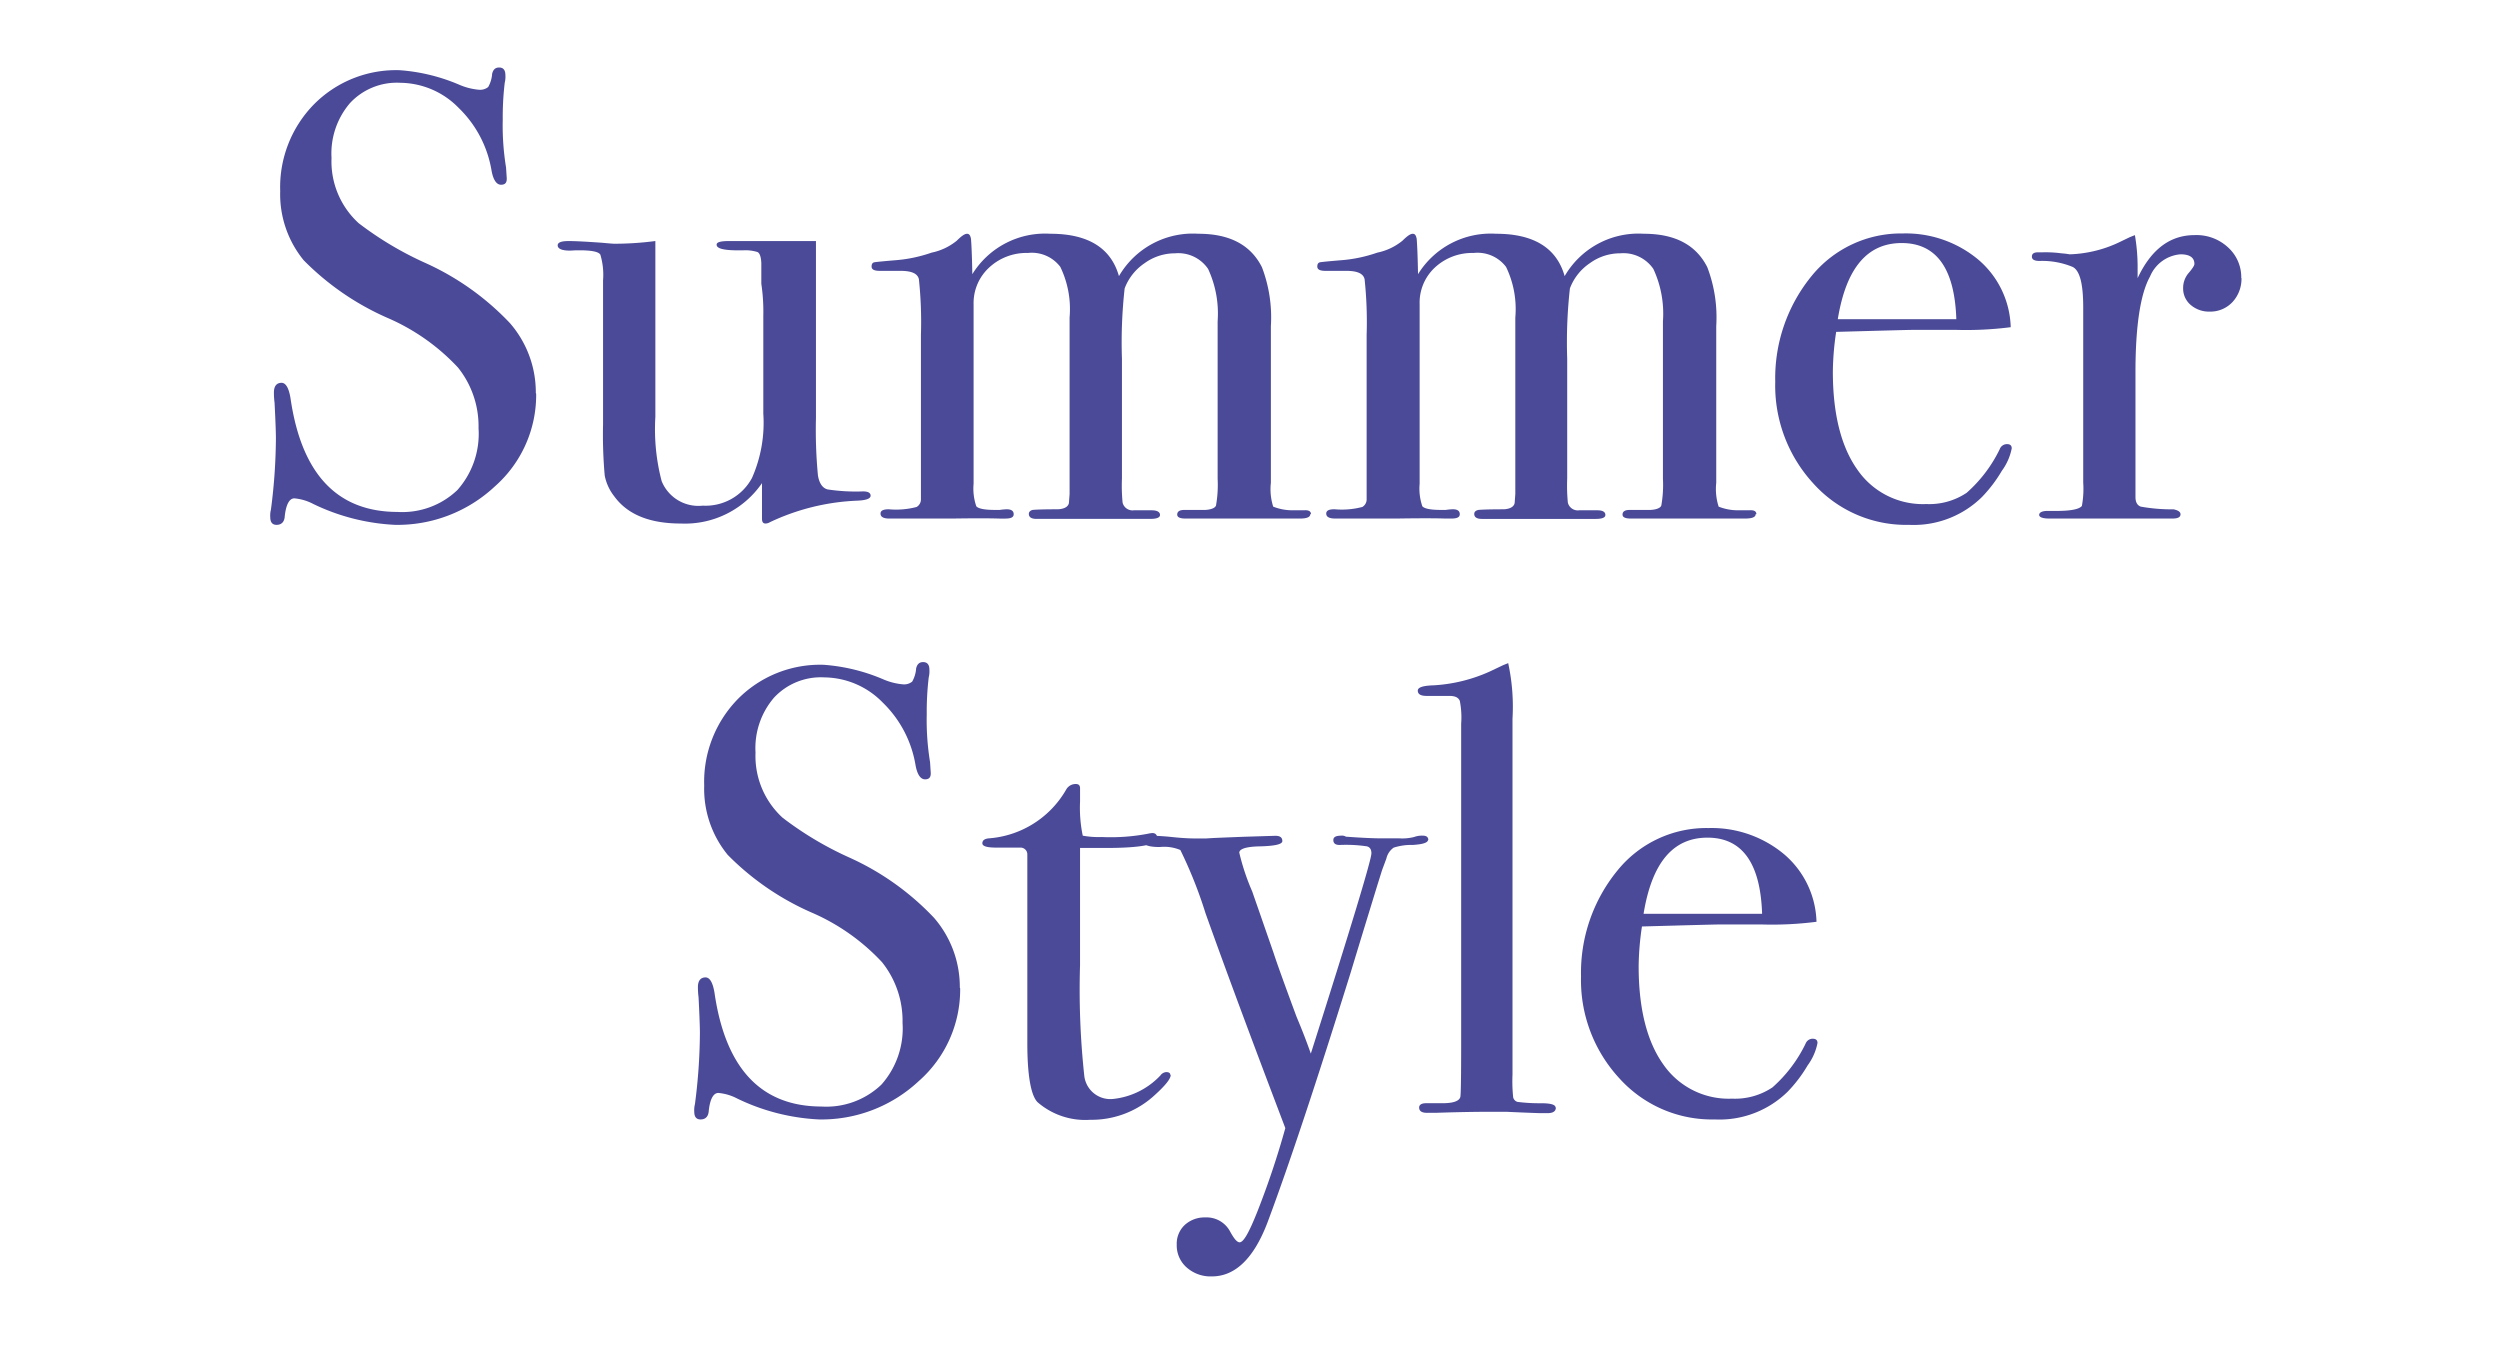 <svg xmlns="http://www.w3.org/2000/svg" xmlns:xlink="http://www.w3.org/1999/xlink" width="185" height="100" viewBox="0 0 185 100"><defs><clipPath id="a"><rect width="185" height="100" transform="translate(1000 1464)" fill="#ccc"/></clipPath></defs><g transform="translate(-1000 -1464)" clip-path="url(#a)"><g transform="translate(-9.604 -136.617)"><path d="M9.7,19.676a9.015,9.015,0,0,1-6.861-3.063A10.537,10.537,0,0,1,0,9.238,15.578,15.578,0,0,1,1.544,3.185a3.718,3.718,0,0,0,.417-1.4c0-.368-.441-.613-1.3-.711C.221,1.054,0,.833,0,.466,0,.147.2,0,.564,0a1.763,1.763,0,0,1,.564.049A41.835,41.835,0,0,0,6.42.417c.319,0,1.176-.025,2.622-.1A5.894,5.894,0,0,1,9.8.27c.466,0,.711.2.711.564,0,.319-.392.539-1.127.662Q.968,2.708.956,9.409a5.9,5.9,0,0,0,1.617,4.435,6.265,6.265,0,0,0,4.582,1.568,6.944,6.944,0,0,0,4.484-1.519,15.539,15.539,0,0,0,3.676-5.219,19.941,19.941,0,0,1,4.264-6.2A7.718,7.718,0,0,1,24.7.735a8.756,8.756,0,0,1,6.42,2.5,8.549,8.549,0,0,1,2.524,6.346,13.688,13.688,0,0,1-1.078,4.411,4.691,4.691,0,0,0-.368,1.446.954.954,0,0,0,.2.686,2.268,2.268,0,0,0,.98.294c.319.074.466.245.466.515,0,.319-.2.466-.564.466a1.763,1.763,0,0,1-.564-.049,21.628,21.628,0,0,0-2.72-.147,19.372,19.372,0,0,0-3.553.245l-.76.049c-.343.025-.515-.1-.515-.417,0-.343.368-.588,1.078-.711a8.351,8.351,0,0,0,4.607-2.426A6.109,6.109,0,0,0,32.712,9.63a4.732,4.732,0,0,0-1.495-3.725A5.723,5.723,0,0,0,27.15,4.533a6.182,6.182,0,0,0-4.827,2.009,24.926,24.926,0,0,0-2.916,4.876,19.809,19.809,0,0,1-4.484,6.322,7.812,7.812,0,0,1-5.17,1.911Z" transform="translate(1029.604 1639.456) rotate(-90)" fill="#4a4a99"/><path d="M2.058,23.156q-.331,0-.368-1.029A16.614,16.614,0,0,0,.1,15.707a.658.658,0,0,1-.1-.319c0-.2.123-.27.368-.27H2.989A6.917,6.917,0,0,1,0,9.115C0,6.812.662,5.17,2.009,4.19A3.571,3.571,0,0,1,3.553,3.48a34.209,34.209,0,0,1,3.774-.123H17.986a5.2,5.2,0,0,0,1.911-.2c.2-.123.294-.539.319-1.274V1.274C20.142.441,20.289,0,20.583,0c.221,0,.319.27.319.809,0,.564-.049,1.372-.123,2.45-.049.539-.074.833-.074.931a23.169,23.169,0,0,0,.2,3.038H7.89a15.138,15.138,0,0,0-4.754.466,2.932,2.932,0,0,0-1.813,3.038,3.9,3.9,0,0,0,2.058,3.651,10.112,10.112,0,0,0,4.754.833h7.229a14.039,14.039,0,0,0,2.377-.147h1.544q.7-.037.809-.294a3.066,3.066,0,0,0,.123-1.054c-.025-1.323.1-1.96.417-1.96.2,0,.27.319.27.98v6.371H7.817a35.748,35.748,0,0,0-4.264.147c-.588.1-.931.343-1.029.711a13.921,13.921,0,0,0-.147,2.622c0,.368-.1.564-.319.564Z" transform="translate(1050.873 1639.358) rotate(-90)" fill="#4a4a99"/><path d="M.368,32.467c-.245,0-.343-.27-.343-.784V23.229c0-.417.1-.613.294-.613.221,0,.343.172.343.515v1.544c.025.466.147.735.319.809a8.721,8.721,0,0,0,1.985.123H14.629A7.836,7.836,0,0,0,18.5,24.9a2.664,2.664,0,0,0,1.152-2.45,3.813,3.813,0,0,0-.735-2.254,3.891,3.891,0,0,0-1.862-1.47,35.989,35.989,0,0,0-5.195-.2H2.989a12.849,12.849,0,0,0-1.789.049.754.754,0,0,0-.564.833V20.73c0,.392-.123.613-.343.613C.1,21.343,0,21.1,0,20.632V12.2c0-.368.123-.564.368-.564.147,0,.245.1.294.27.025.2.049.809.049,1.887.025.49.2.76.466.809l.662.049H14.9a7.163,7.163,0,0,0,3.749-.686,2.643,2.643,0,0,0,1.029-2.4A4.041,4.041,0,0,0,18.6,8.7a3.571,3.571,0,0,0-2.72-1.152H2.6a4.02,4.02,0,0,0-1.666.2c-.172.147-.27.588-.27,1.372v.368A4.033,4.033,0,0,1,.711,10q0,.515-.368.515c-.221,0-.319-.2-.319-.613V9.434c.025-.76.025-1.911,0-3.5V1.323q0-.662.368-.662c.221,0,.319.2.319.613A5.971,5.971,0,0,0,.882,3.332a.651.651,0,0,0,.588.319H13.624A29.977,29.977,0,0,0,17.741,3.5c.417-.1.613-.539.613-1.348V.613c0-.417.1-.613.319-.613.2,0,.294.074.319.221s.074.662.147,1.519a10.587,10.587,0,0,0,.564,2.7A4.329,4.329,0,0,0,20.583,6.3c.343.343.515.588.515.76s-.123.245-.368.294c-.245.025-1.127.074-2.622.1A6.322,6.322,0,0,1,21.1,13.232c0,2.793-1.054,4.484-3.136,5.072A6.321,6.321,0,0,1,21.1,24.185c0,2.328-.833,3.872-2.475,4.7a10.424,10.424,0,0,1-4.362.662H2.671a4.253,4.253,0,0,0-1.764.172,3.823,3.823,0,0,0-.27,1.446V32q.037.515-.294.515Z" transform="translate(1074.102 1639.015) rotate(-90)" fill="#4a4a99"/><path d="M.368,32.443c-.245,0-.343-.27-.343-.809V23.2c0-.417.1-.613.294-.613.221,0,.343.172.343.515v1.544c.025.466.147.735.319.809a8.722,8.722,0,0,0,1.985.123H14.629a7.836,7.836,0,0,0,3.872-.711,2.691,2.691,0,0,0,1.152-2.45,3.813,3.813,0,0,0-.735-2.254,3.891,3.891,0,0,0-1.862-1.47,35.99,35.99,0,0,0-5.195-.2H2.989a12.85,12.85,0,0,0-1.789.049.754.754,0,0,0-.564.833V20.73c0,.392-.123.588-.343.588-.2,0-.294-.245-.294-.711V12.178c0-.368.123-.564.368-.564q.221,0,.294.294c.025.2.049.809.049,1.887.025.49.2.76.466.809l.662.049H14.9a7.163,7.163,0,0,0,3.749-.686,2.643,2.643,0,0,0,1.029-2.4A4.041,4.041,0,0,0,18.6,8.7a3.551,3.551,0,0,0-2.72-1.127H2.6a4.019,4.019,0,0,0-1.666.2c-.172.147-.27.588-.27,1.372v.368a4.033,4.033,0,0,1,.049.515q0,.515-.368.515c-.221,0-.319-.2-.319-.613V9.458q.037-1.139,0-3.529V1.323q0-.662.368-.662c.221,0,.319.2.319.613A5.971,5.971,0,0,0,.882,3.332a.651.651,0,0,0,.588.319H13.624A29.974,29.974,0,0,0,17.741,3.5c.417-.1.613-.539.613-1.348V.613c0-.417.1-.613.319-.613.2,0,.294.074.319.221s.074.637.147,1.519a10.586,10.586,0,0,0,.564,2.7A4.329,4.329,0,0,0,20.583,6.3c.343.343.515.588.515.76s-.123.245-.368.294c-.245.024-1.127.074-2.622.1A6.322,6.322,0,0,1,21.1,13.232c0,2.793-1.054,4.484-3.136,5.072A6.308,6.308,0,0,1,21.1,24.16c0,2.328-.833,3.872-2.475,4.7a10.424,10.424,0,0,1-4.362.662H2.671A4.253,4.253,0,0,0,.907,29.7a3.823,3.823,0,0,0-.27,1.446v.833q.037.515-.294.515Z" transform="translate(1107.084 1639.015) rotate(-90)" fill="#4a4a99"/><path d="M5.66,17.5a4.154,4.154,0,0,1-1.666-.735,10.2,10.2,0,0,1-1.936-1.47A7.2,7.2,0,0,1,0,9.9,9.219,9.219,0,0,1,3.038,2.842,10.7,10.7,0,0,1,10.586,0a11.949,11.949,0,0,1,7.841,2.7,8.535,8.535,0,0,1,3.136,6.738,8.373,8.373,0,0,1-1.936,5.587,6.8,6.8,0,0,1-5,2.4,25.809,25.809,0,0,1-.2-3.994V10.144c0-.221-.049-2.107-.147-5.636a20.983,20.983,0,0,0-2.94-.245c-3.136,0-5.562.613-7.253,1.813a5.884,5.884,0,0,0-2.548,5.1,4.973,4.973,0,0,0,.833,2.989,10.3,10.3,0,0,0,3.234,2.45.566.566,0,0,1,.368.515C5.979,17.373,5.881,17.5,5.66,17.5ZM15.217,13.4c3.749-.123,5.636-1.47,5.636-4.043s-1.887-4.117-5.636-4.729Z" transform="translate(1140.972 1639.456) rotate(-90)" fill="#4a4a99"/><path d="M17.814,15.511a2.523,2.523,0,0,1-1.789-.662,2.237,2.237,0,0,1-.711-1.691,2.064,2.064,0,0,1,.49-1.4,1.585,1.585,0,0,1,1.25-.564,1.685,1.685,0,0,1,1.127.417c.319.27.539.417.662.417.466,0,.711-.343.711-1.029a2.666,2.666,0,0,0-1.642-2.254c-1.274-.711-3.651-1.078-7.082-1.078H1.593c-.368,0-.613.123-.711.392a13,13,0,0,0-.2,2.426Q.576,11,.319,11C.1,11,0,10.806,0,10.389V1.3c0-.49.1-.76.27-.76s.294.2.294.613v.662C.564,2.867.686,3.5.931,3.7a6.944,6.944,0,0,0,1.74.1H15.633c1.715,0,2.72-.245,2.989-.784a5.9,5.9,0,0,0,.441-2.45c0-.368.1-.564.319-.564s.319.147.319.466V.784a8.9,8.9,0,0,1-.074,1.4,6.08,6.08,0,0,1-.074.613,9.194,9.194,0,0,0,.98,3.847l.294.613.147.368a14.007,14.007,0,0,1-2.254.2H17.79c2.132,1,3.185,2.4,3.185,4.215a3.427,3.427,0,0,1-.907,2.475,2.969,2.969,0,0,1-2.279.98Z" transform="translate(1159.962 1638.99) rotate(-90)" fill="#4a4a99"/><g transform="translate(-125.569 44)"><path d="M9.7,19.676a9.015,9.015,0,0,1-6.861-3.063A10.537,10.537,0,0,1,0,9.238,15.578,15.578,0,0,1,1.544,3.185a3.718,3.718,0,0,0,.417-1.4c0-.368-.441-.613-1.3-.711C.221,1.054,0,.833,0,.466,0,.147.2,0,.564,0a1.763,1.763,0,0,1,.564.049A41.837,41.837,0,0,0,6.42.417c.319,0,1.176-.025,2.622-.1A5.894,5.894,0,0,1,9.8.27c.466,0,.711.2.711.564,0,.319-.392.539-1.127.662Q.968,2.708.956,9.409a5.9,5.9,0,0,0,1.617,4.435,6.265,6.265,0,0,0,4.582,1.568,6.944,6.944,0,0,0,4.484-1.519,15.539,15.539,0,0,0,3.676-5.219,19.941,19.941,0,0,1,4.264-6.2A7.718,7.718,0,0,1,24.7.735a8.756,8.756,0,0,1,6.42,2.5,8.549,8.549,0,0,1,2.524,6.346,13.688,13.688,0,0,1-1.078,4.411,4.691,4.691,0,0,0-.368,1.446.954.954,0,0,0,.2.686,2.269,2.269,0,0,0,.98.294c.319.074.466.245.466.515,0,.319-.2.466-.564.466a1.763,1.763,0,0,1-.564-.049,21.627,21.627,0,0,0-2.72-.147,19.372,19.372,0,0,0-3.553.245l-.76.049c-.343.025-.515-.1-.515-.417,0-.343.368-.588,1.078-.711a8.351,8.351,0,0,0,4.607-2.426A6.109,6.109,0,0,0,32.712,9.63a4.732,4.732,0,0,0-1.495-3.725A5.723,5.723,0,0,0,27.15,4.533a6.181,6.181,0,0,0-4.827,2.009,24.926,24.926,0,0,0-2.916,4.876,19.81,19.81,0,0,1-4.484,6.322,7.812,7.812,0,0,1-5.17,1.911Z" transform="translate(1186.549 1639.456) rotate(-90)" fill="#4a4a99"/><path d="M3.332,13.943c-.294,0-.784-.392-1.495-1.176A6.868,6.868,0,0,1,0,7.988a5.378,5.378,0,0,1,1.3-3.9c.49-.49,1.96-.76,4.386-.76H19.627a.5.5,0,0,0,.515-.515V1.029c0-.686.1-1.029.319-1.029s.343.172.368.515A7.215,7.215,0,0,0,24.43,6.2a.8.8,0,0,1,.417.711c0,.221-.1.319-.319.319h-.98a10.082,10.082,0,0,0-2.524.2,6.513,6.513,0,0,0-.1,1.4,14.672,14.672,0,0,0,.245,3.43,2.038,2.038,0,0,1,.049.319c0,.245-.147.368-.417.368-.441,0-.686-1.274-.686-3.8V7.229H11.443a59.454,59.454,0,0,0-8.233.319A1.942,1.942,0,0,0,1.544,9.7a5.606,5.606,0,0,0,1.74,3.479.582.582,0,0,1,.245.417c0,.221-.074.319-.245.319Z" transform="translate(1207.867 1639.481) rotate(-90)" fill="#4a4a99"/><path d="M32.32,21.1c-.221,0-.343-.368-.392-1.127a4.236,4.236,0,0,0-.2-1.421,1.355,1.355,0,0,0-.809-.539l-.858-.319-1.176-.368c-1.446-.441-3.578-1.1-6.42-1.96-7.939-2.475-14.09-4.509-18.476-6.15C1.348,8.209,0,6.837,0,5.1A2.665,2.665,0,0,1,.662,3.235,2.173,2.173,0,0,1,2.352,2.5,1.9,1.9,0,0,1,3.8,3.087a2.154,2.154,0,0,1,.564,1.519A1.969,1.969,0,0,1,3.332,6.444c-.539.294-.809.515-.809.711,0,.294.76.711,2.3,1.323a62.359,62.359,0,0,0,6.15,2.058c6.052-2.3,11.37-4.288,15.9-5.905a32.813,32.813,0,0,0,4.68-1.862,3.074,3.074,0,0,0,.221-1.519c0-.833.147-1.25.466-1.25.245,0,.368.2.368.613,0,.343-.025.882-.1,1.593s-.1,1.274-.1,1.642V4.68c.049.662.074,1.568.123,2.72l.074,2.4c0,.343-.123.515-.392.515-.245,0-.368-.588-.392-1.74-.025-.98-.2-1.446-.466-1.446a16.776,16.776,0,0,0-2.867.956c-.711.245-1.47.515-2.254.784l-2.328.809q-1.029.331-4.7,1.691c-.76.319-1.666.686-2.72,1.054q14.114,4.484,14.825,4.484c.294,0,.466-.123.515-.343a10.551,10.551,0,0,0,.1-2.009c0-.319.123-.466.368-.466.221,0,.319.2.319.564a.551.551,0,0,1-.074.368c-.074,1.054-.123,1.936-.123,2.622v1.323a3.552,3.552,0,0,0,.1,1.1,1.659,1.659,0,0,1,.1.637c0,.27-.1.417-.343.417Z" transform="translate(1219.751 1651.071) rotate(-90)" fill="#4a4a99"/><path d="M.417,10.218c-.27,0-.417-.2-.417-.613V9.042S.025,8.16.1,6.567V5.121c0-.245,0-1.495-.074-3.749V.809C0,.343.123.1.417.1.613.1.735.27.735.613V1.838c0,.882.2,1.323.564,1.323.2.025,1.4.049,3.651.049H28.816a6.283,6.283,0,0,0,1.691-.1c.245-.1.368-.343.368-.76V.662C30.875.221,31,0,31.267,0c.245,0,.368.392.392,1.176a11.7,11.7,0,0,0,1.029,4.166l.466.98.147.368a15.219,15.219,0,0,1-4.117.319H2.842a11.5,11.5,0,0,0-1.666.049.454.454,0,0,0-.343.319,12.673,12.673,0,0,0-.1,1.74c0,.711-.1,1.078-.319,1.078Z" transform="translate(1240.089 1638.99) rotate(-90)" fill="#4a4a99"/><path d="M5.66,17.5a4.154,4.154,0,0,1-1.666-.735,10.2,10.2,0,0,1-1.936-1.47A7.2,7.2,0,0,1,0,9.9,9.219,9.219,0,0,1,3.038,2.842,10.7,10.7,0,0,1,10.586,0a11.949,11.949,0,0,1,7.841,2.7,8.46,8.46,0,0,1,3.136,6.738,8.373,8.373,0,0,1-1.936,5.587,6.8,6.8,0,0,1-5,2.4,25.808,25.808,0,0,1-.2-3.994V10.145c0-.221-.049-2.083-.147-5.636a20.983,20.983,0,0,0-2.94-.245c-3.136,0-5.562.613-7.253,1.813a5.884,5.884,0,0,0-2.548,5.1,4.973,4.973,0,0,0,.833,2.989,10.3,10.3,0,0,0,3.234,2.45.566.566,0,0,1,.368.515c0,.245-.1.368-.319.368ZM15.217,13.4c3.749-.123,5.636-1.47,5.636-4.043s-1.887-4.117-5.636-4.729Z" transform="translate(1252.169 1639.456) rotate(-90)" fill="#4a4a99"/></g></g></g></svg>